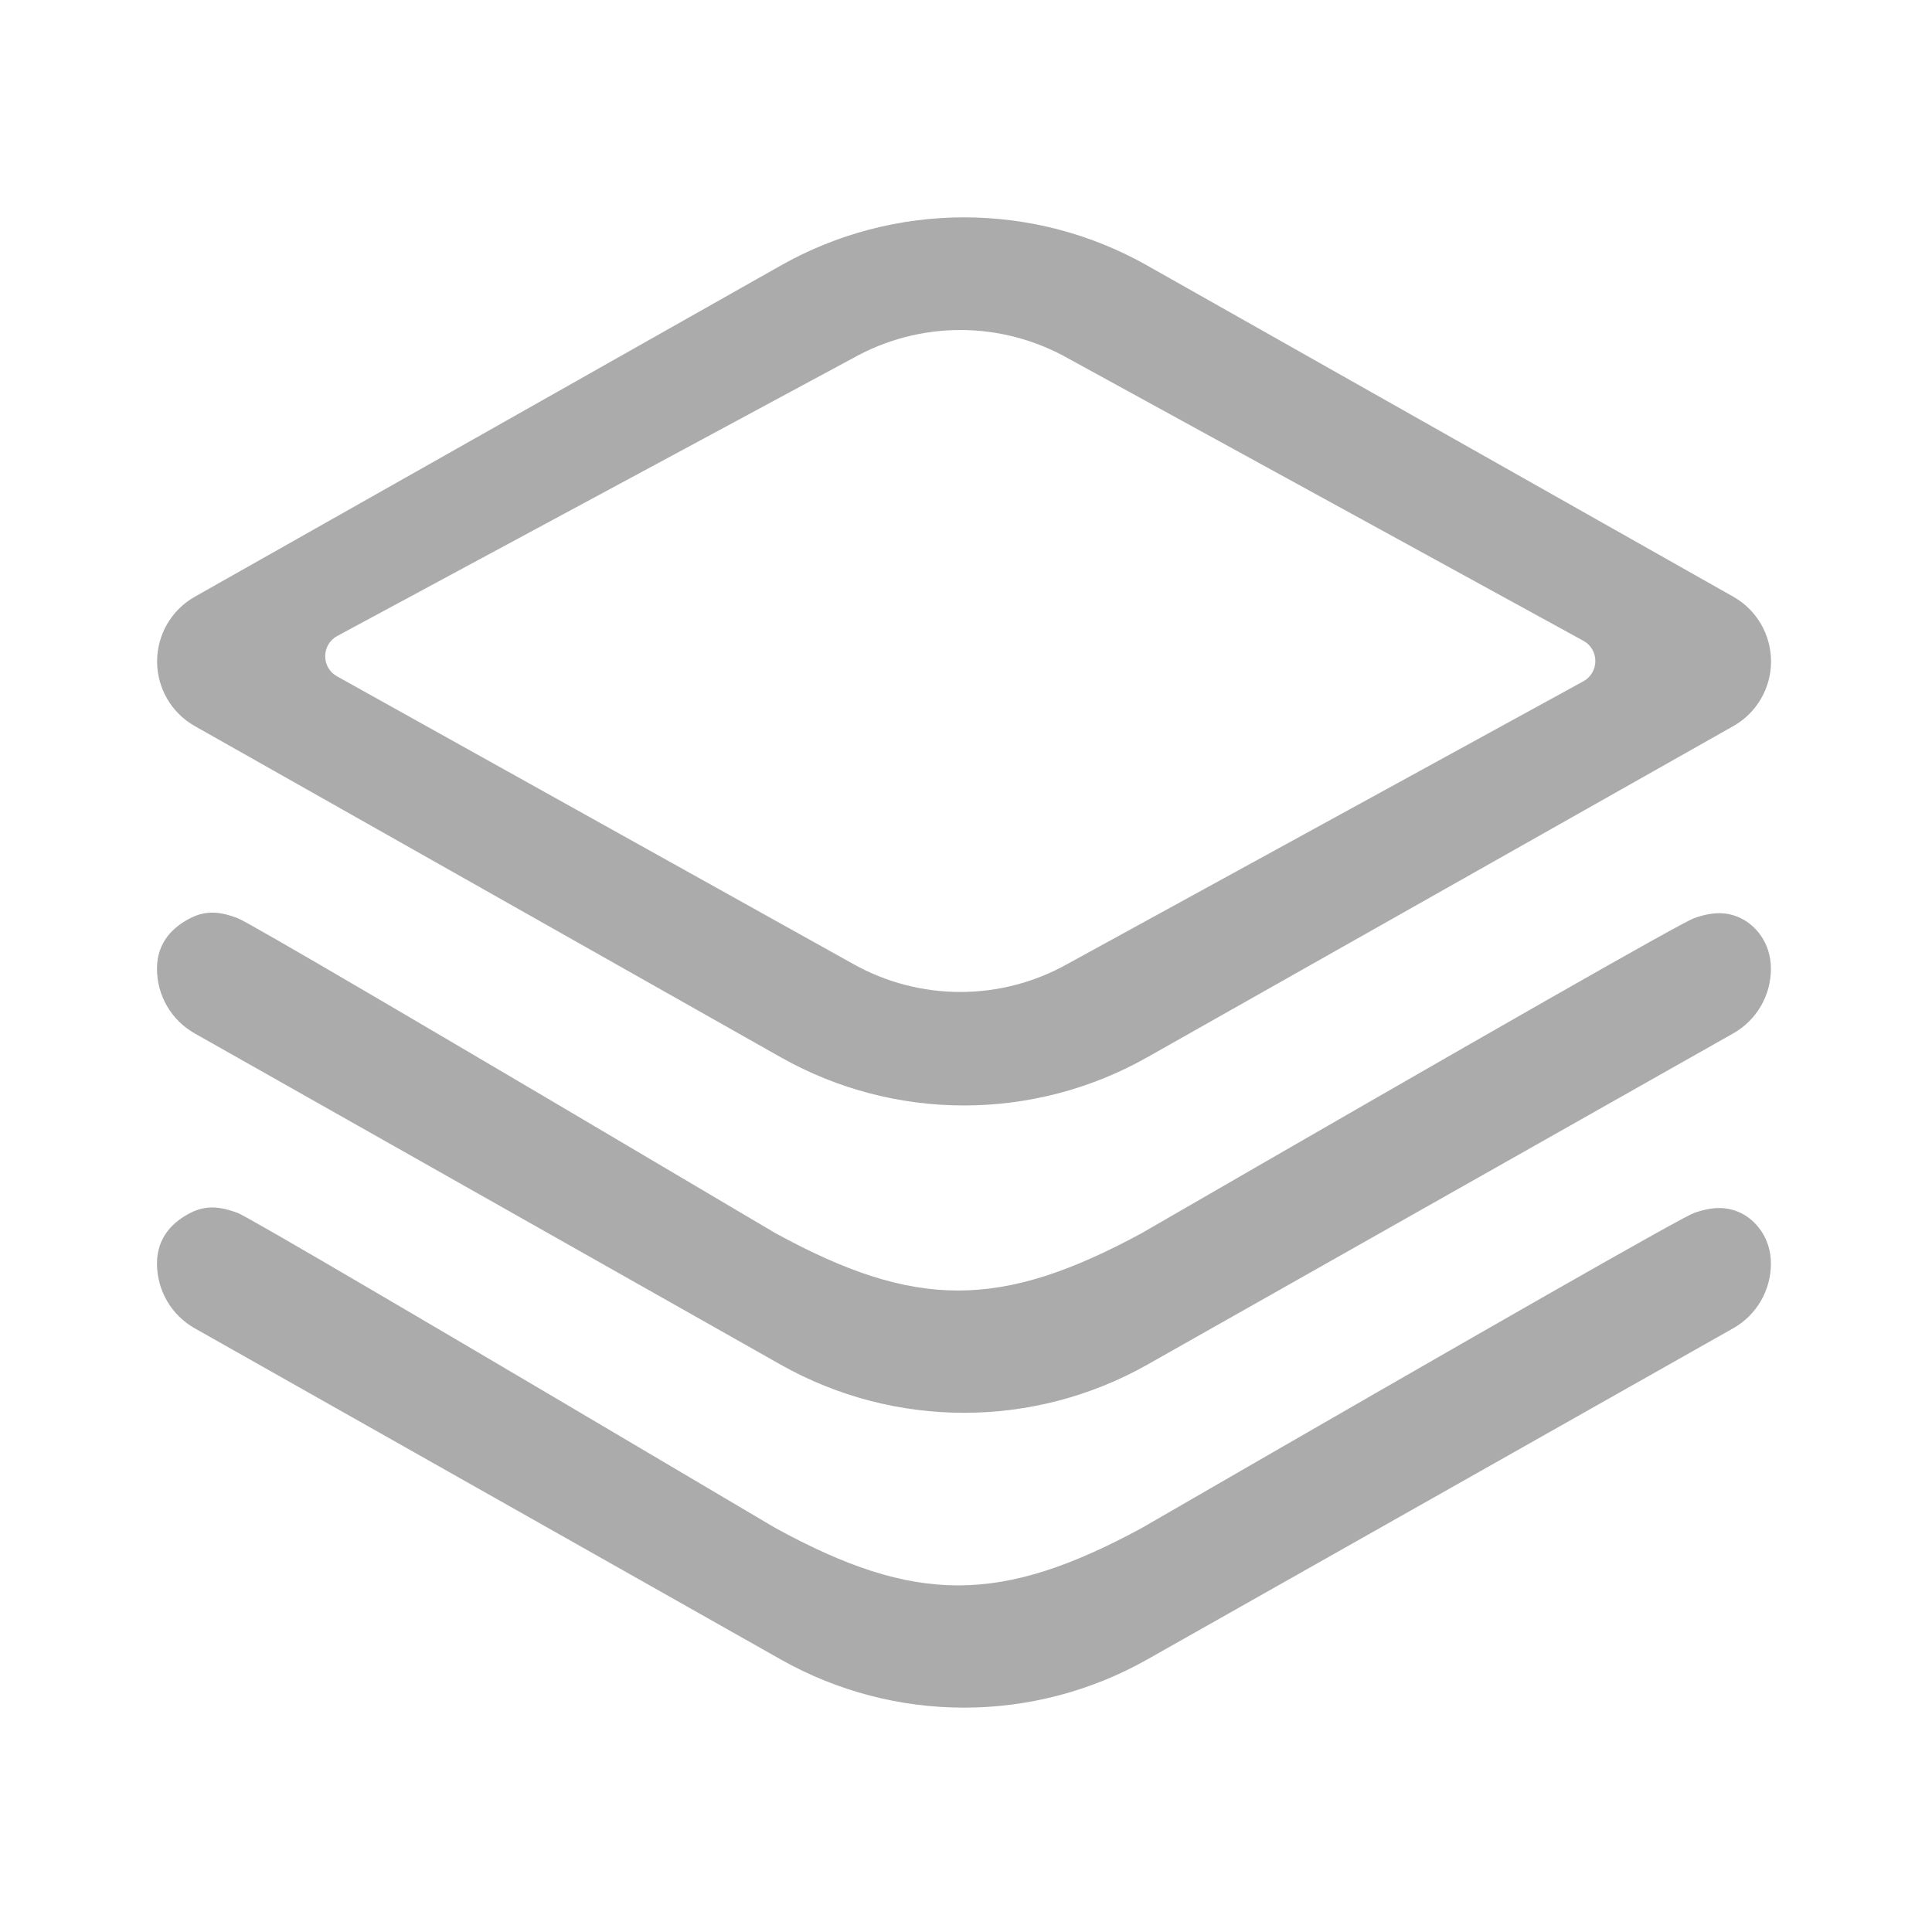 <?xml version="1.0" encoding="UTF-8"?>
<svg width="16px" height="16px" viewBox="0 0 16 16" version="1.1" xmlns="http://www.w3.org/2000/svg" xmlns:xlink="http://www.w3.org/1999/xlink">
    <title>icon_fenlei</title>
    <g id="icon_fenlei" stroke="none" stroke-width="1" fill="none" fill-rule="evenodd">
        <g transform="translate(1.3, 1.8)" fill="#ABABAB" fill-rule="nonzero" id="形状">
            <path d="M5.166,0.399 L0.313,3.142 C0.12,3.251 0.001,3.456 0.001,3.678 C0.001,3.899 0.12,4.104 0.313,4.213 L5.166,6.956 C6.108,7.488 7.259,7.488 8.201,6.956 L13.055,4.213 C13.248,4.104 13.367,3.899 13.367,3.678 C13.367,3.456 13.248,3.251 13.055,3.142 L8.201,0.399 C7.738,0.137 7.215,-0 6.684,6.74127421e-13 C6.152,6.74127421e-13 5.629,0.137 5.166,0.399 Z M6.653,0.933 C6.965,0.933 7.272,1.014 7.544,1.167 L11.815,3.508 C11.875,3.541 11.912,3.605 11.912,3.674 C11.912,3.744 11.875,3.807 11.815,3.841 L7.544,6.181 C6.991,6.493 6.315,6.493 5.762,6.181 L1.491,3.801 C1.43,3.768 1.393,3.704 1.393,3.635 C1.393,3.565 1.43,3.502 1.491,3.468 L5.762,1.167 C6.034,1.014 6.341,0.933 6.653,0.933 Z M13.116,5.804 C13.231,5.858 13.366,6.001 13.366,6.223 C13.366,6.445 13.247,6.649 13.054,6.758 L8.201,9.502 C7.259,10.033 6.108,10.033 5.166,9.502 L0.312,6.758 C0.119,6.649 -1.25810473e-11,6.445 -1.25810473e-11,6.223 C-1.25810473e-11,6.001 0.135,5.876 0.276,5.804 C0.416,5.731 0.542,5.756 0.669,5.804 C0.753,5.835 2.237,6.705 5.121,8.412 C6.279,9.046 6.987,9.046 8.156,8.412 C11.103,6.709 12.627,5.84 12.73,5.804 C12.884,5.749 13.002,5.749 13.116,5.804 Z M13.116,8.245 C13.231,8.3 13.366,8.443 13.366,8.665 C13.366,8.886 13.247,9.091 13.054,9.2 L8.201,11.943 C7.259,12.475 6.108,12.475 5.166,11.943 L0.312,9.2 C0.119,9.091 -1.42481582e-11,8.886 -1.42481582e-11,8.665 C-1.42481582e-11,8.443 0.135,8.318 0.276,8.245 C0.416,8.173 0.542,8.198 0.669,8.245 C0.753,8.277 2.237,9.147 5.121,10.854 C6.279,11.488 6.987,11.488 8.156,10.854 C11.103,9.151 12.627,8.282 12.73,8.245 C12.884,8.191 13.002,8.191 13.116,8.245 Z"></path>
        </g>
    </g>
</svg>